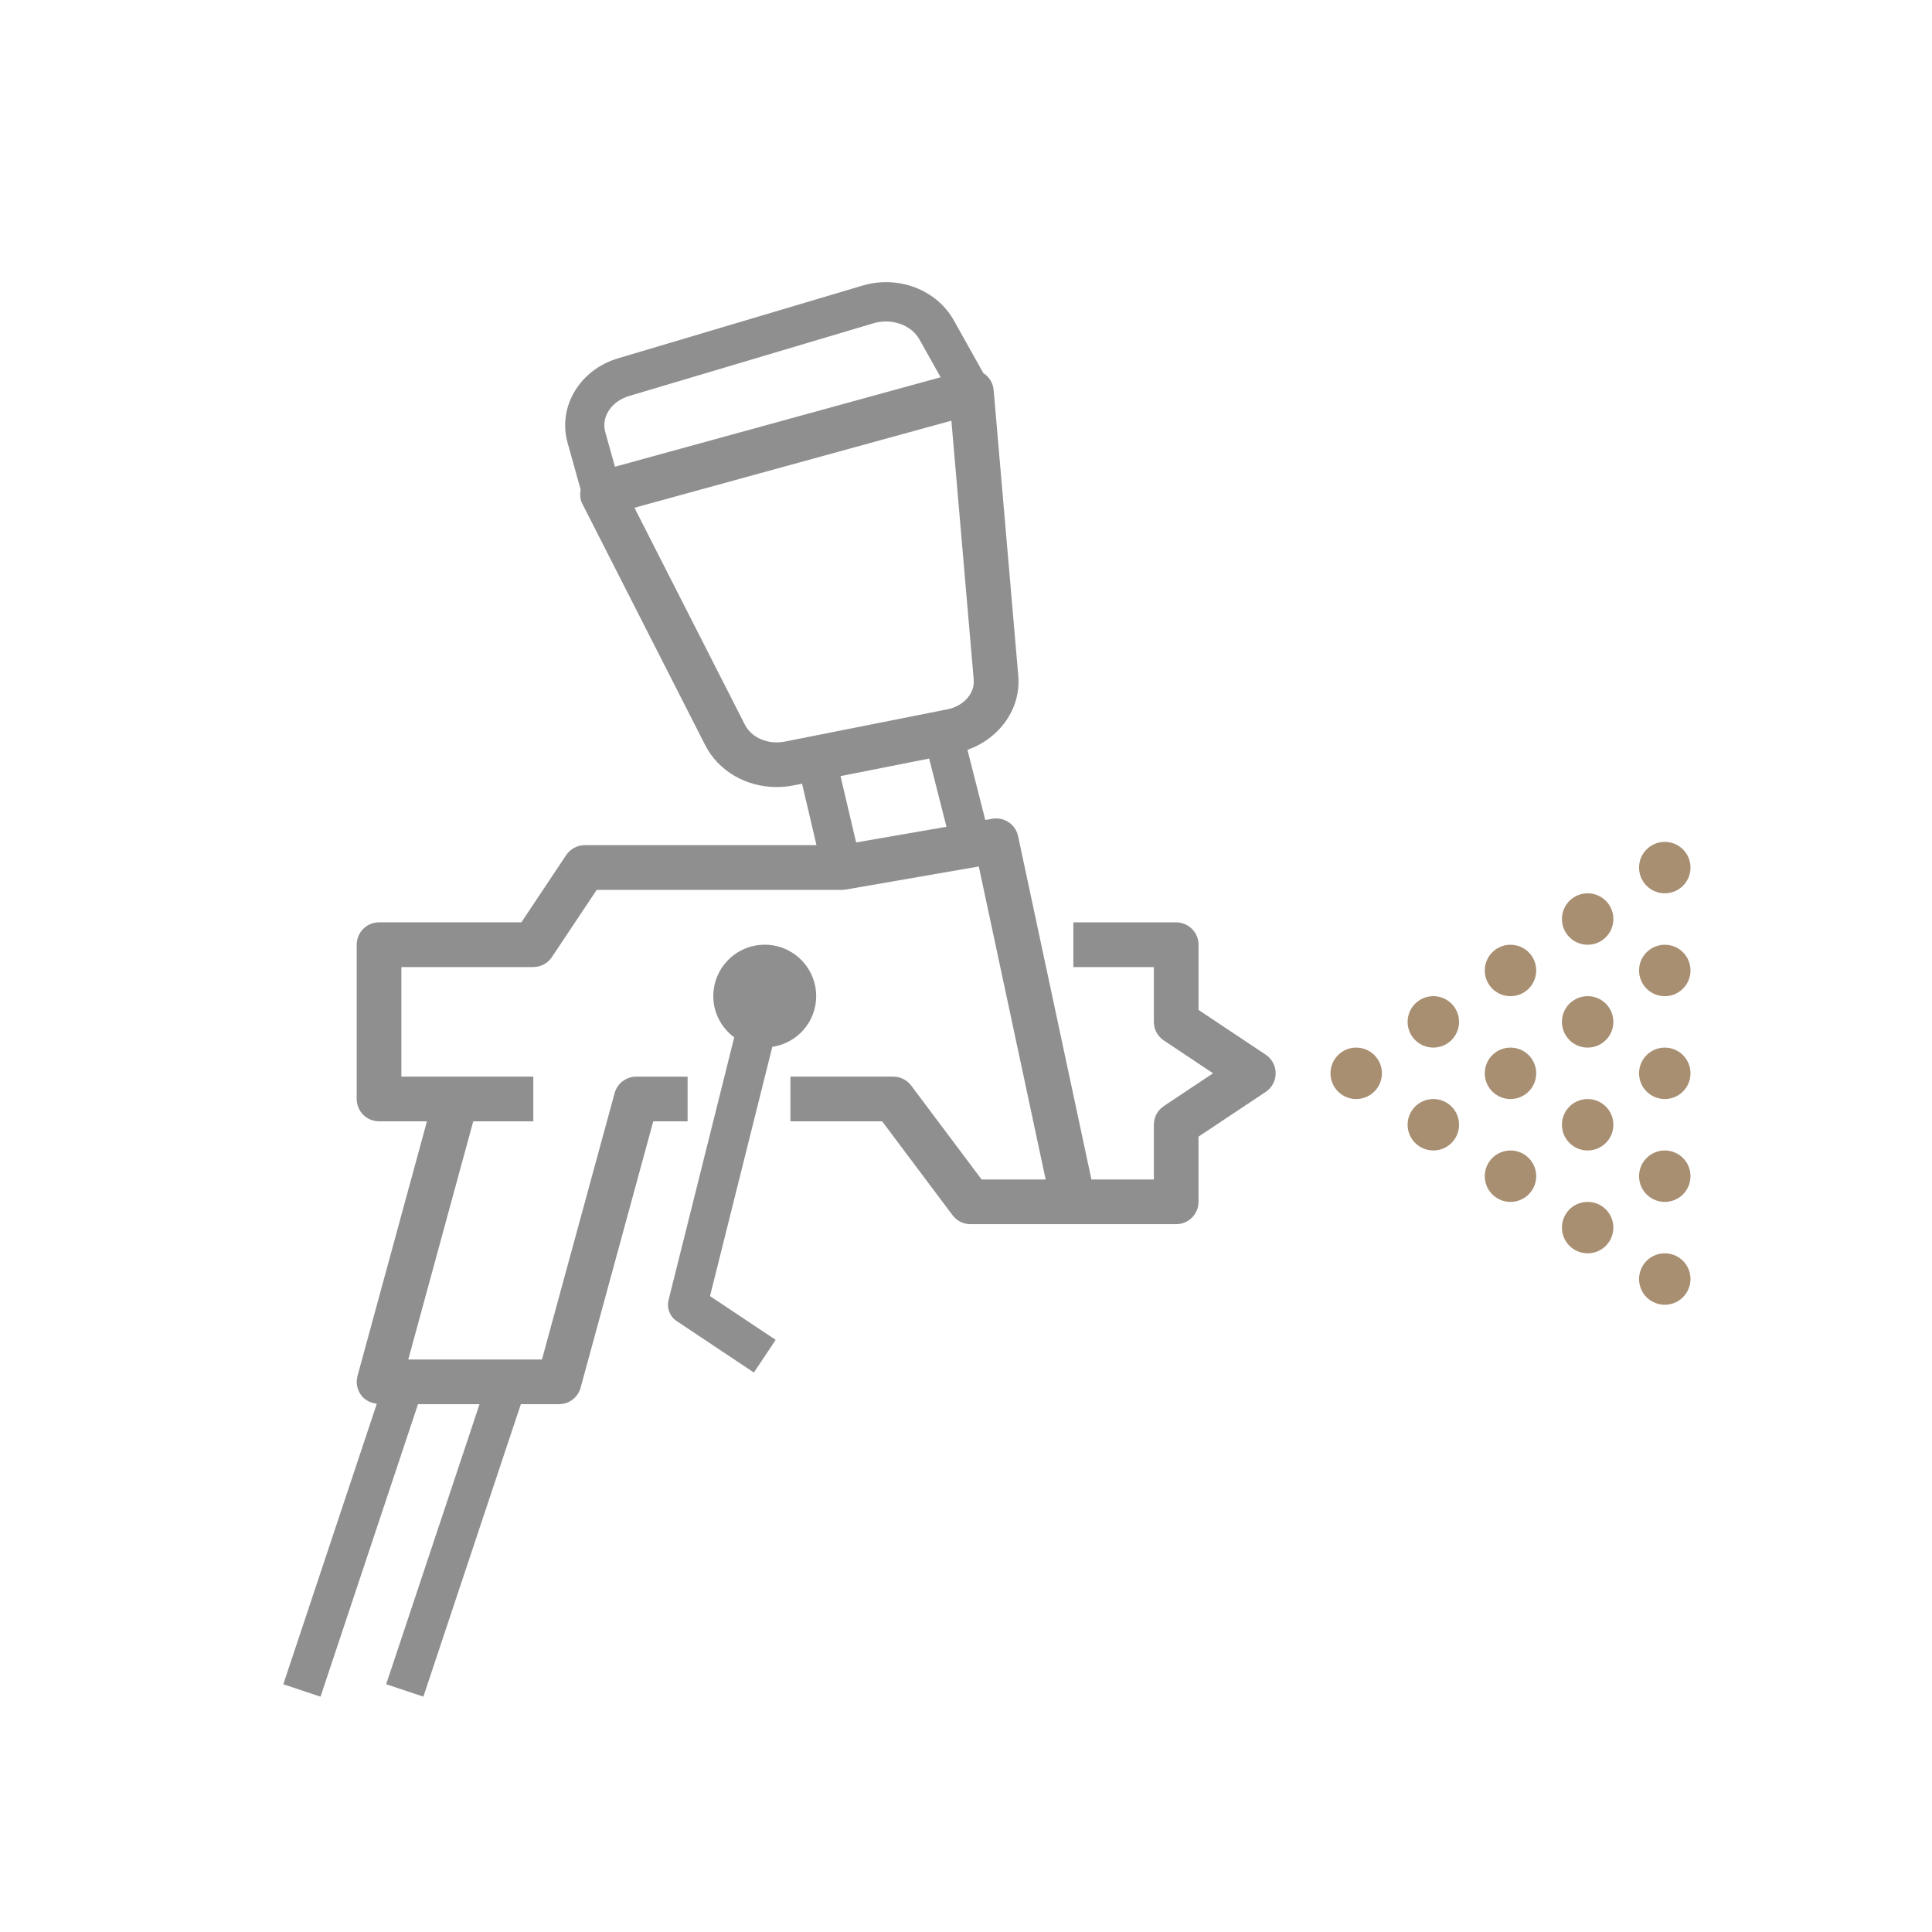 <?xml version="1.0" encoding="UTF-8"?><svg id="Ebene_1" xmlns="http://www.w3.org/2000/svg" viewBox="0 0 64 64"><defs><style>.cls-1{fill:#a88f72;}.cls-1,.cls-2{stroke-width:0px;}.cls-2{fill:#908f8f;}</style></defs><g id="_17.-Icon_New_Individualisierung"><g id="Group"><path class="cls-2" d="M41.93,34.939l-2.227-1.484v-2.159c0-.409-.331-.741-.74-.741h-3.407v1.481h2.667v1.814c0,.248.123.479.329.616l1.632,1.088-1.632,1.087c-.206.138-.329.368-.329.616v1.815h-2.068l-2.43-11.375c-.083-.389-.461-.643-.851-.575l-.235.041-.591-2.324c1.069-.377,1.777-1.368,1.684-2.449l-.816-9.469c-.019-.219-.134-.418-.314-.544-.007-.005-.016-.005-.023-.009l-.984-1.758c-.572-1.02-1.847-1.502-3.031-1.147l-8.091,2.407c-1.271.378-2.005,1.608-1.671,2.8l.433,1.547c-.028.157-.023.318.051.463l4.073,8.001c.44.865,1.365,1.391,2.365,1.391.185,0,.373-.018.56-.055l.285-.057.478,2.037h-7.676c-.248,0-.479.124-.616.33l-1.484,2.226h-4.714c-.409,0-.741.332-.741.741v5.111c0,.409.332.74.741.74h1.586l-2.3,8.435c-.061.223-.014.461.126.645.124.163.313.252.514.274l-3.098,9.295,1.233.41,3.229-9.688h2.038l-3.093,9.277,1.233.41,3.229-9.688h1.265c.334,0,.626-.224.714-.545l2.407-8.824h1.138v-1.48h-1.704c-.334,0-.626.224-.714.545l-2.407,8.824h-4.428l2.152-7.89h1.989v-1.48h-4.37v-3.63h4.37c.248,0,.479-.124.616-.33l1.484-2.226h8.122c.042,0,.085-.004.126-.011l4.41-.765,2.215,10.369h-2.122l-2.333-3.111c-.14-.187-.359-.296-.592-.296h-3.408v1.48h3.038l2.333,3.111c.14.187.359.296.592.296h6.815c.409,0,.74-.331.74-.74v-2.159l2.227-1.483c.206-.138.329-.368.329-.616,0-.247-.123-.479-.329-.616ZM20.843,13.117l8.091-2.408c.599-.178,1.254.052,1.525.537l.7,1.251-10.788,2.964-.319-1.14c-.143-.51.197-1.027.791-1.204ZM25.995,24.566c-.544.11-1.098-.125-1.317-.554l-3.661-7.192,10.499-2.884.74,8.583c.039.452-.338.873-.875.979l-5.386,1.069ZM30.779,25.127l.574,2.261-2.993.519-.516-2.197,2.935-.582Z"/><path class="cls-2" d="M25.584,34.678c.821-.122,1.453-.823,1.453-1.679,0-.941-.763-1.704-1.704-1.704-.941,0-1.704.763-1.704,1.704,0,.561.275,1.054.693,1.365l-2.175,8.701c-.067.266.041.546.27.698l2.556,1.704.722-1.082-2.175-1.45,2.064-8.257Z"/><path id="Paint" class="cls-1" d="M44.926,36.407c.47,0,.852-.381.852-.852s-.381-.852-.852-.852-.852.381-.852.852.381.852.852.852ZM50.037,36.407c.47,0,.852-.381.852-.852s-.381-.852-.852-.852-.852.381-.852.852.381.852.852.852ZM47.481,34.703c.47,0,.852-.381.852-.852s-.381-.852-.852-.852-.852.381-.852.852.381.852.852.852ZM50.037,33c.47,0,.852-.381.852-.852s-.381-.852-.852-.852-.852.381-.852.852.381.852.852.852ZM50.037,39.815c.47,0,.852-.381.852-.852s-.381-.852-.852-.852-.852.381-.852.852.381.852.852.852ZM55.148,36.407c.47,0,.852-.381.852-.852s-.381-.852-.852-.852-.852.381-.852.852.381.852.852.852ZM55.148,33c.47,0,.852-.381.852-.852s-.381-.852-.852-.852-.852.381-.852.852.381.852.852.852ZM55.148,29.592c.47,0,.852-.381.852-.852s-.381-.852-.852-.852-.852.381-.852.852.381.852.852.852ZM55.148,43.222c.47,0,.852-.381.852-.852s-.381-.852-.852-.852-.852.381-.852.852.381.852.852.852ZM55.148,39.815c.47,0,.852-.381.852-.852s-.381-.852-.852-.852-.852.381-.852.852.381.852.852.852ZM47.481,38.111c.47,0,.852-.381.852-.852s-.381-.852-.852-.852-.852.381-.852.852.381.852.852.852ZM52.593,34.703c.47,0,.852-.381.852-.852s-.381-.852-.852-.852-.852.381-.852.852.381.852.852.852ZM52.593,31.296c.47,0,.852-.381.852-.852s-.381-.852-.852-.852-.852.381-.852.852.381.852.852.852ZM52.593,38.111c.47,0,.852-.381.852-.852s-.381-.852-.852-.852-.852.381-.852.852.381.852.852.852ZM52.593,41.518c.47,0,.852-.381.852-.852s-.381-.852-.852-.852-.852.381-.852.852.381.852.852.852Z"/></g></g></svg>